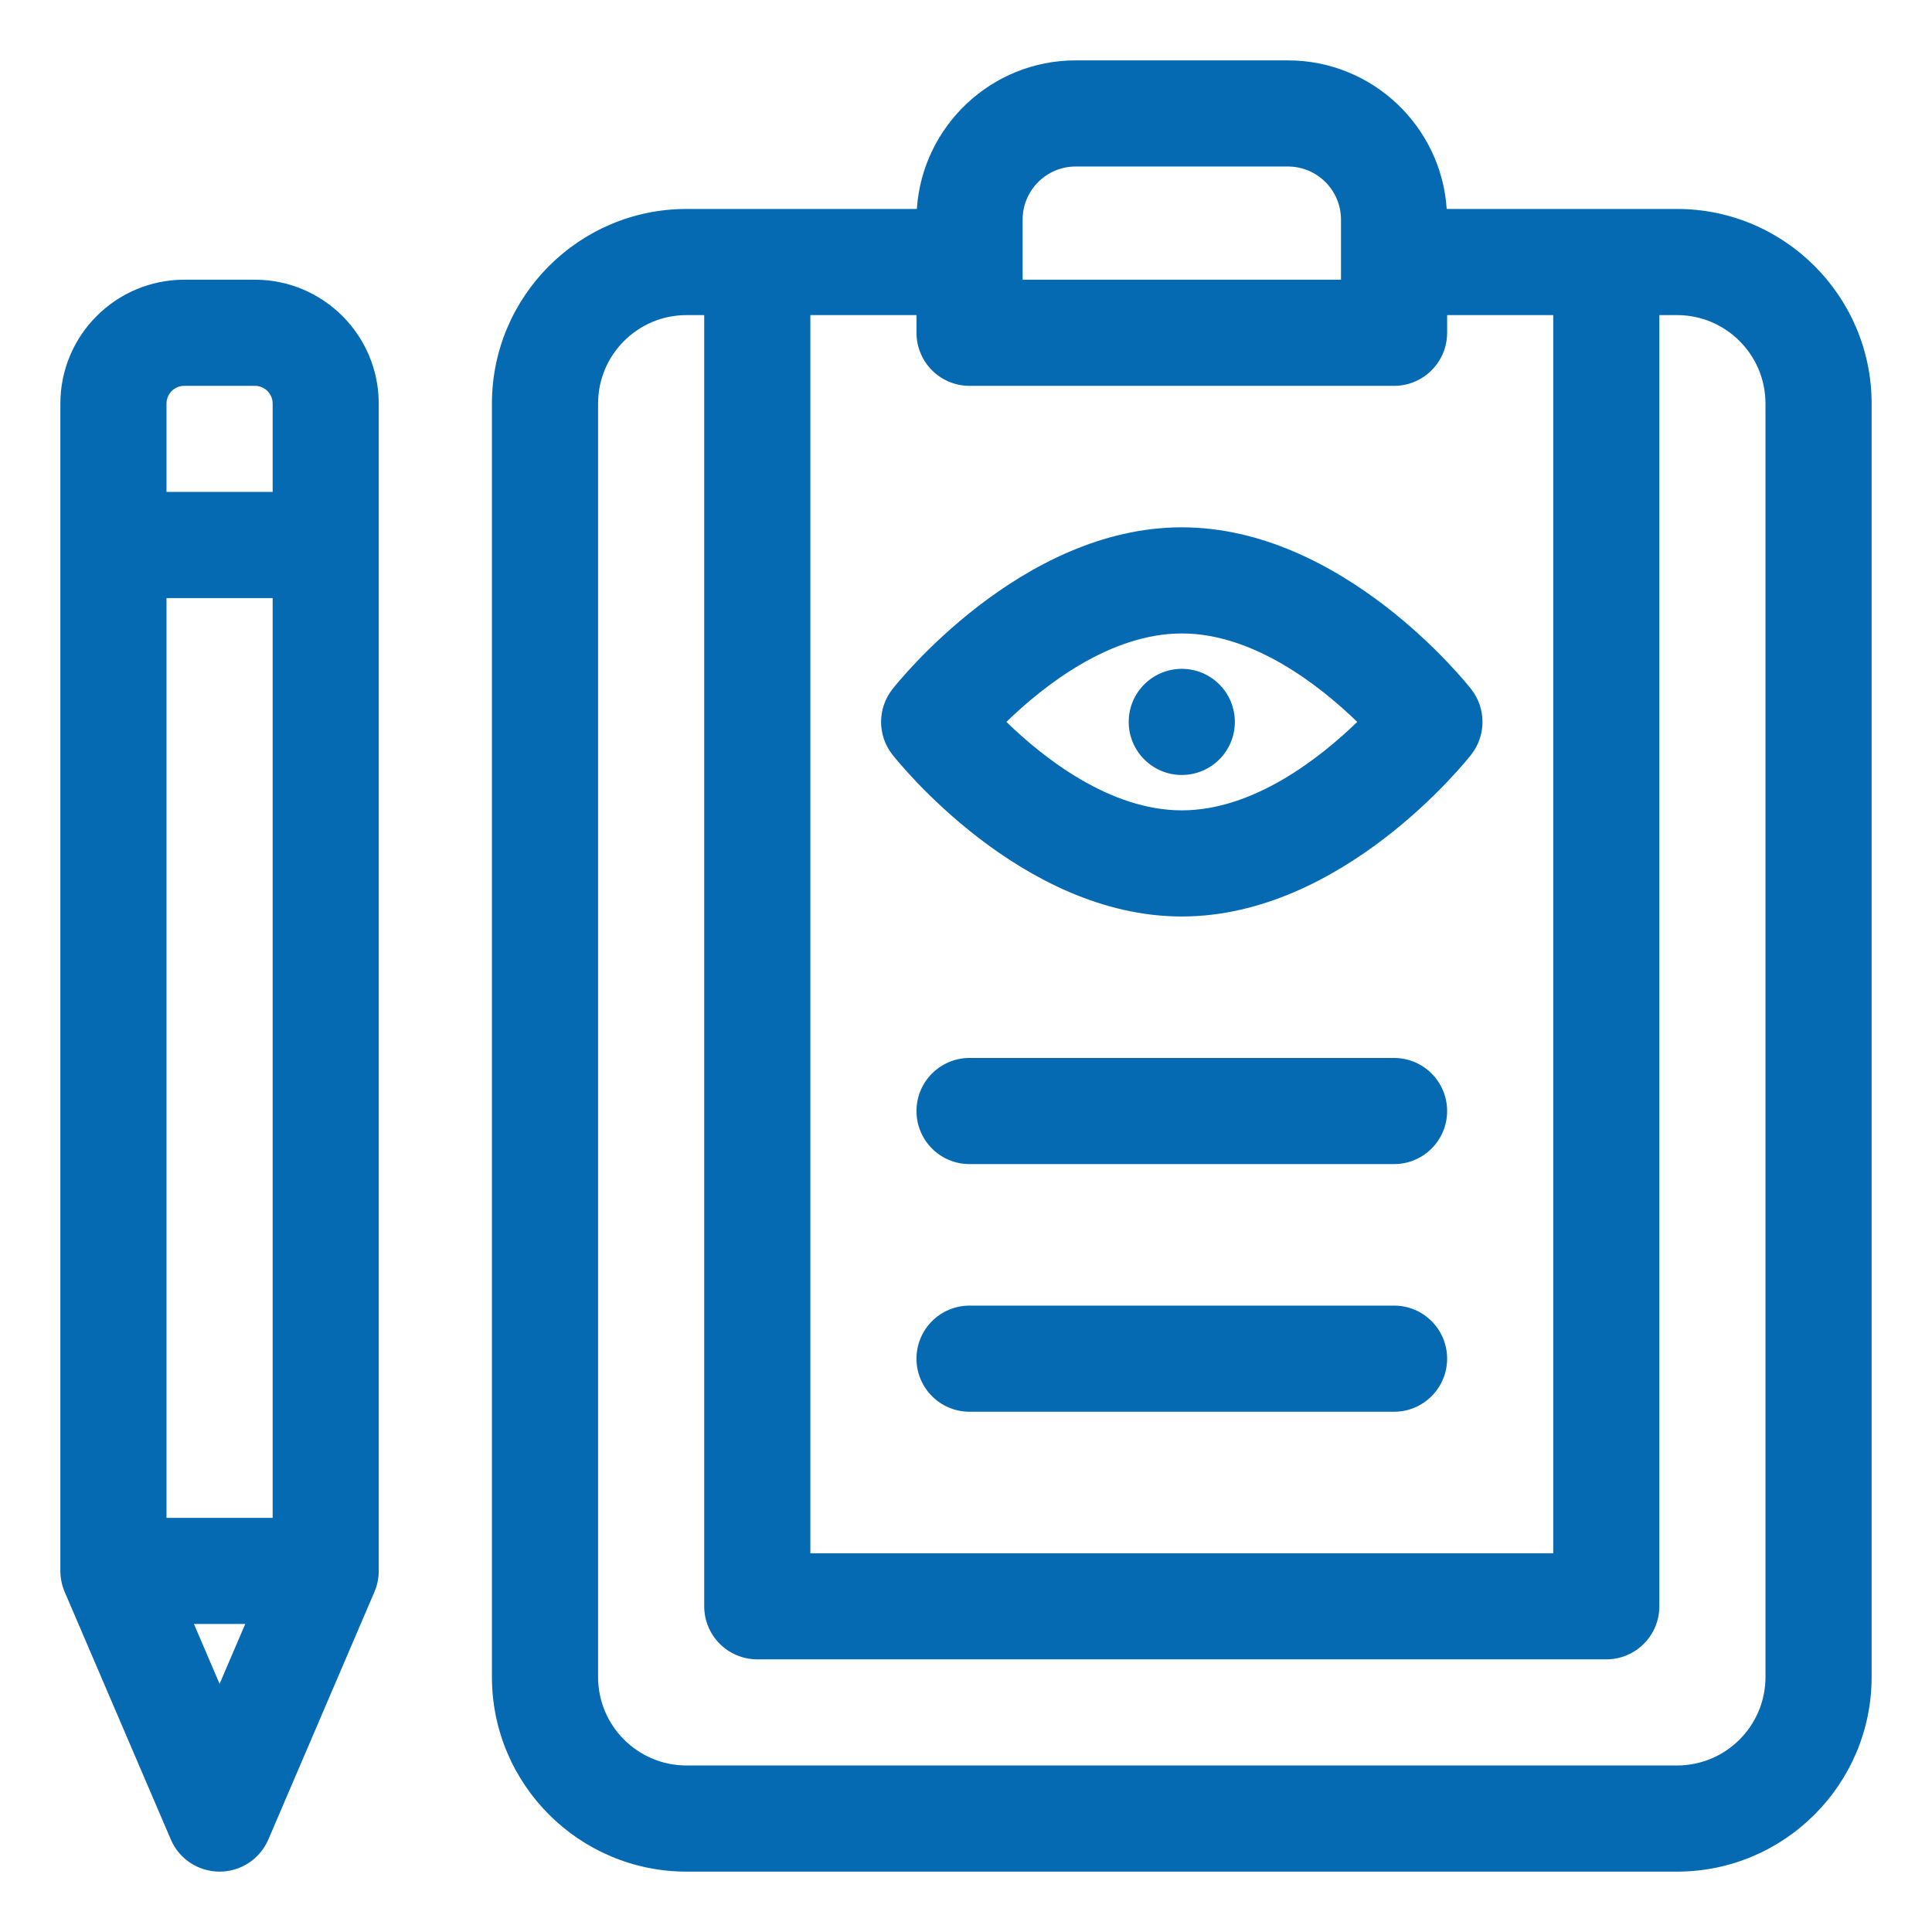 <svg width="32" height="32" viewBox="0 0 32 32" fill="none" xmlns="http://www.w3.org/2000/svg">
<path d="M27.777 3.461H23.962C23.871 2.089 22.727 1 21.332 1H17.816C16.422 1 15.277 2.089 15.186 3.461H11.371C9.594 3.461 8.148 4.907 8.148 6.684V27.777C8.148 29.554 9.594 31 11.371 31H27.777C29.554 31 31 29.554 31 27.777V6.684C31 4.907 29.554 3.461 27.777 3.461ZM13.422 5.219H15.18V5.512C15.18 5.997 15.573 6.391 16.059 6.391H23.09C23.575 6.391 23.969 5.997 23.969 5.512V5.219H25.727V25.727H13.422V5.219ZM16.938 3.637C16.938 3.152 17.332 2.758 17.816 2.758H21.332C21.817 2.758 22.211 3.152 22.211 3.637V4.633H16.938V3.637ZM29.242 27.777C29.242 28.585 28.585 29.242 27.777 29.242H11.371C10.563 29.242 9.906 28.585 9.906 27.777V6.684C9.906 5.876 10.563 5.219 11.371 5.219H11.664V26.605C11.664 27.091 12.058 27.484 12.543 27.484H26.605C27.091 27.484 27.484 27.091 27.484 26.605V5.219H27.777C28.585 5.219 29.242 5.876 29.242 6.684V27.777Z" fill="#056AB2"/>
<path d="M23.09 17.523H16.059C15.573 17.523 15.18 17.917 15.18 18.402C15.18 18.888 15.573 19.281 16.059 19.281H23.09C23.575 19.281 23.969 18.888 23.969 18.402C23.969 17.917 23.575 17.523 23.09 17.523Z" fill="#056AB2"/>
<path d="M23.09 21.625H16.059C15.573 21.625 15.18 22.018 15.18 22.504C15.18 22.989 15.573 23.383 16.059 23.383H23.09C23.575 23.383 23.969 22.989 23.969 22.504C23.969 22.018 23.575 21.625 23.09 21.625Z" fill="#056AB2"/>
<path d="M19.574 8.734C16.912 8.734 14.867 11.306 14.781 11.415C14.531 11.733 14.531 12.181 14.781 12.499C14.867 12.608 16.912 15.18 19.574 15.18C22.237 15.18 24.282 12.608 24.368 12.499C24.617 12.181 24.617 11.733 24.368 11.415C24.282 11.306 22.237 8.734 19.574 8.734ZM19.574 13.422C18.382 13.422 17.281 12.552 16.669 11.957C17.282 11.362 18.383 10.492 19.574 10.492C20.766 10.492 21.866 11.362 22.48 11.957C21.866 12.552 20.766 13.422 19.574 13.422Z" fill="#056AB2"/>
<path d="M19.574 12.836C20.06 12.836 20.453 12.442 20.453 11.957C20.453 11.472 20.06 11.078 19.574 11.078C19.089 11.078 18.695 11.472 18.695 11.957C18.695 12.442 19.089 12.836 19.574 12.836Z" fill="#056AB2"/>
<path d="M4.223 4.633H3.051C1.92 4.633 1 5.553 1 6.684V26.02C1 26.139 1.024 26.256 1.071 26.366L2.829 30.467C2.967 30.791 3.285 31 3.637 31C3.988 31 4.306 30.791 4.445 30.467L6.202 26.366C6.249 26.256 6.273 26.139 6.273 26.02V6.684C6.273 5.553 5.353 4.633 4.223 4.633ZM2.758 25.141V9.906H4.516V25.141H2.758ZM3.051 6.391H4.223C4.384 6.391 4.516 6.522 4.516 6.684V8.148H2.758V6.684C2.758 6.522 2.889 6.391 3.051 6.391ZM3.212 26.898H4.062L3.637 27.89L3.212 26.898Z" fill="#056AB2"/>
</svg>
